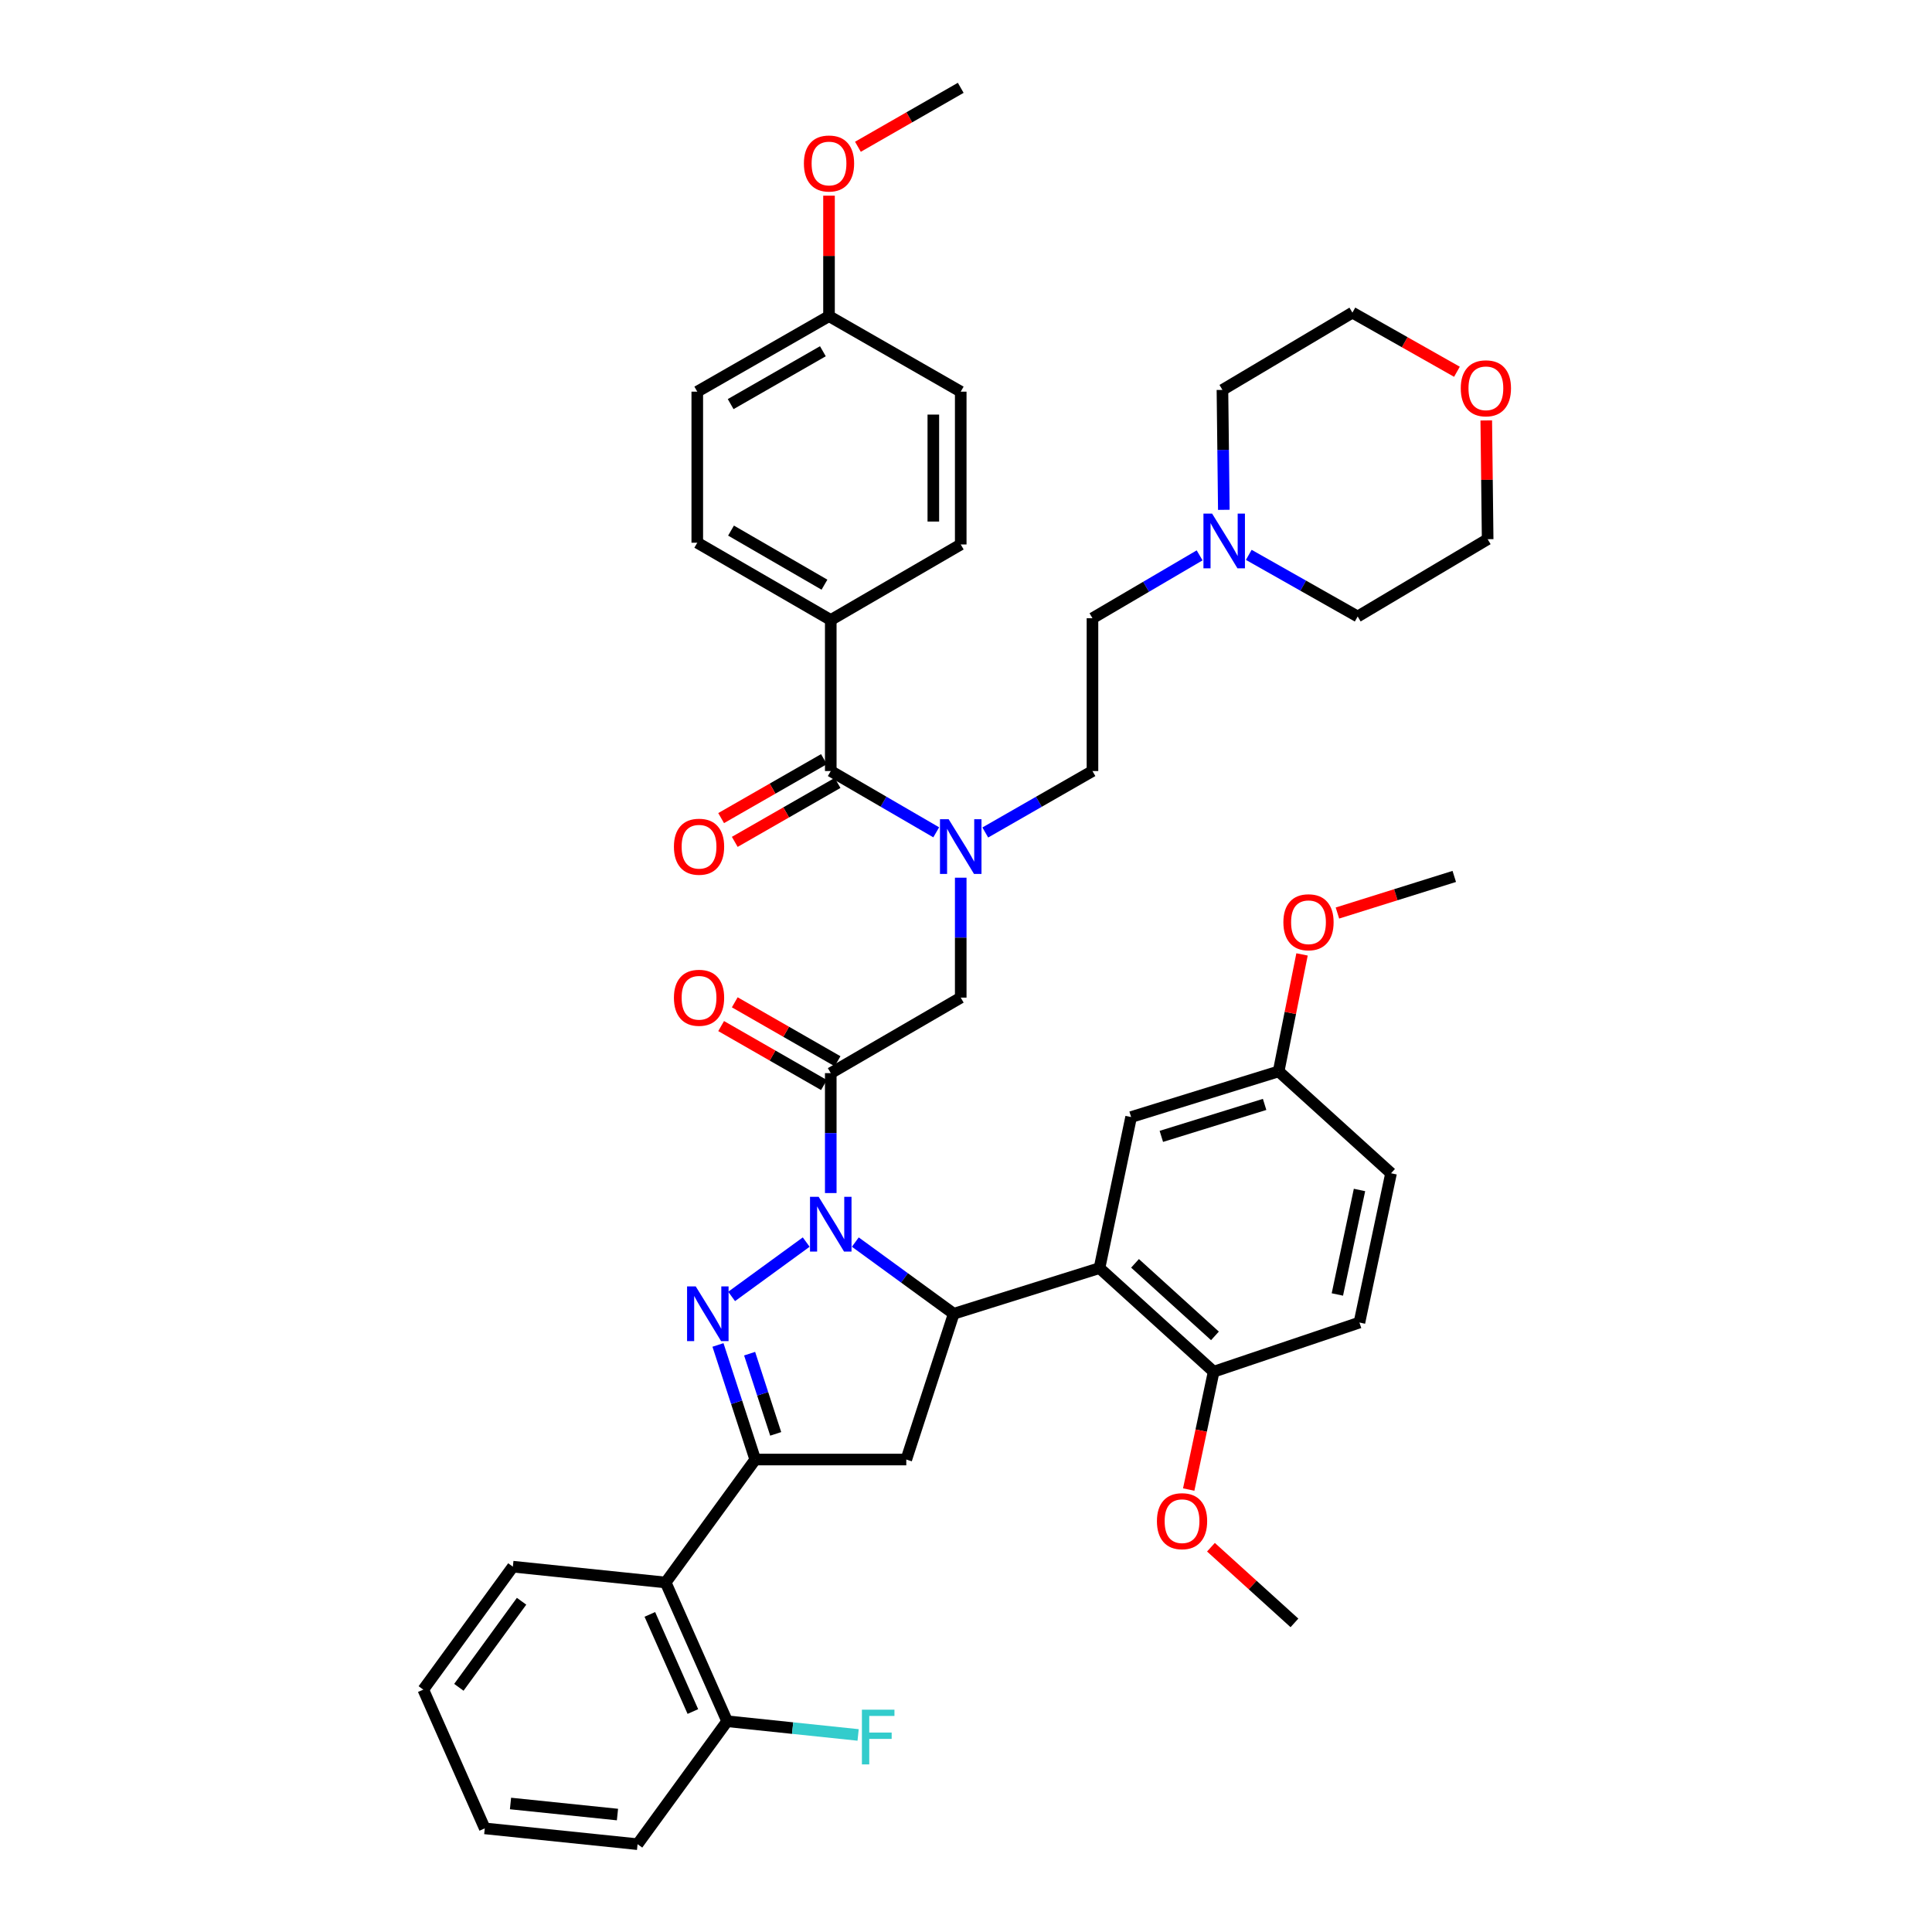 <?xml version='1.0' encoding='iso-8859-1'?>
<svg version='1.1' baseProfile='full'
              xmlns='http://www.w3.org/2000/svg'
                      xmlns:rdkit='http://www.rdkit.org/xml'
                      xmlns:xlink='http://www.w3.org/1999/xlink'
                  xml:space='preserve'
width='1000px' height='1000px' viewBox='0 0 1000 1000'>
<!-- END OF HEADER -->
<rect style='opacity:1.0;fill:#FFFFFF;stroke:none' width='1000' height='1000' x='0' y='0'> </rect>
<path class='bond-0' d='M 509.979,430.896 L 537.72,414.993' style='fill:none;fill-rule:evenodd;stroke:#0000FF;stroke-width:6px;stroke-linecap:butt;stroke-linejoin:miter;stroke-opacity:1' />
<path class='bond-0' d='M 537.72,414.993 L 565.461,399.091' style='fill:none;fill-rule:evenodd;stroke:#000000;stroke-width:6px;stroke-linecap:butt;stroke-linejoin:miter;stroke-opacity:1' />
<path class='bond-1' d='M 497.274,454.294 L 497.274,485.33' style='fill:none;fill-rule:evenodd;stroke:#0000FF;stroke-width:6px;stroke-linecap:butt;stroke-linejoin:miter;stroke-opacity:1' />
<path class='bond-1' d='M 497.274,485.33 L 497.274,516.365' style='fill:none;fill-rule:evenodd;stroke:#000000;stroke-width:6px;stroke-linecap:butt;stroke-linejoin:miter;stroke-opacity:1' />
<path class='bond-2' d='M 484.589,430.809 L 457.295,414.95' style='fill:none;fill-rule:evenodd;stroke:#0000FF;stroke-width:6px;stroke-linecap:butt;stroke-linejoin:miter;stroke-opacity:1' />
<path class='bond-2' d='M 457.295,414.95 L 430.001,399.091' style='fill:none;fill-rule:evenodd;stroke:#000000;stroke-width:6px;stroke-linecap:butt;stroke-linejoin:miter;stroke-opacity:1' />
<path class='bond-3' d='M 430.001,320.905 L 360.908,280.91' style='fill:none;fill-rule:evenodd;stroke:#000000;stroke-width:6px;stroke-linecap:butt;stroke-linejoin:miter;stroke-opacity:1' />
<path class='bond-3' d='M 426.742,302.631 L 378.377,274.635' style='fill:none;fill-rule:evenodd;stroke:#000000;stroke-width:6px;stroke-linecap:butt;stroke-linejoin:miter;stroke-opacity:1' />
<path class='bond-4' d='M 430.001,320.905 L 497.274,281.816' style='fill:none;fill-rule:evenodd;stroke:#000000;stroke-width:6px;stroke-linecap:butt;stroke-linejoin:miter;stroke-opacity:1' />
<path class='bond-5' d='M 430.001,320.905 L 430.001,399.091' style='fill:none;fill-rule:evenodd;stroke:#000000;stroke-width:6px;stroke-linecap:butt;stroke-linejoin:miter;stroke-opacity:1' />
<path class='bond-6' d='M 433.528,549.302 L 406.921,534.048' style='fill:none;fill-rule:evenodd;stroke:#000000;stroke-width:6px;stroke-linecap:butt;stroke-linejoin:miter;stroke-opacity:1' />
<path class='bond-6' d='M 406.921,534.048 L 380.314,518.793' style='fill:none;fill-rule:evenodd;stroke:#FF0000;stroke-width:6px;stroke-linecap:butt;stroke-linejoin:miter;stroke-opacity:1' />
<path class='bond-6' d='M 426.474,561.606 L 399.867,546.351' style='fill:none;fill-rule:evenodd;stroke:#000000;stroke-width:6px;stroke-linecap:butt;stroke-linejoin:miter;stroke-opacity:1' />
<path class='bond-6' d='M 399.867,546.351 L 373.26,531.097' style='fill:none;fill-rule:evenodd;stroke:#FF0000;stroke-width:6px;stroke-linecap:butt;stroke-linejoin:miter;stroke-opacity:1' />
<path class='bond-7' d='M 430.001,555.454 L 497.274,516.365' style='fill:none;fill-rule:evenodd;stroke:#000000;stroke-width:6px;stroke-linecap:butt;stroke-linejoin:miter;stroke-opacity:1' />
<path class='bond-8' d='M 430.001,555.454 L 430.001,586.49' style='fill:none;fill-rule:evenodd;stroke:#000000;stroke-width:6px;stroke-linecap:butt;stroke-linejoin:miter;stroke-opacity:1' />
<path class='bond-8' d='M 430.001,586.49 L 430.001,617.525' style='fill:none;fill-rule:evenodd;stroke:#0000FF;stroke-width:6px;stroke-linecap:butt;stroke-linejoin:miter;stroke-opacity:1' />
<path class='bond-9' d='M 426.474,392.939 L 399.867,408.193' style='fill:none;fill-rule:evenodd;stroke:#000000;stroke-width:6px;stroke-linecap:butt;stroke-linejoin:miter;stroke-opacity:1' />
<path class='bond-9' d='M 399.867,408.193 L 373.26,423.448' style='fill:none;fill-rule:evenodd;stroke:#FF0000;stroke-width:6px;stroke-linecap:butt;stroke-linejoin:miter;stroke-opacity:1' />
<path class='bond-9' d='M 433.528,405.243 L 406.921,420.497' style='fill:none;fill-rule:evenodd;stroke:#000000;stroke-width:6px;stroke-linecap:butt;stroke-linejoin:miter;stroke-opacity:1' />
<path class='bond-9' d='M 406.921,420.497 L 380.314,435.752' style='fill:none;fill-rule:evenodd;stroke:#FF0000;stroke-width:6px;stroke-linecap:butt;stroke-linejoin:miter;stroke-opacity:1' />
<path class='bond-10' d='M 360.908,280.91 L 360.908,202.724' style='fill:none;fill-rule:evenodd;stroke:#000000;stroke-width:6px;stroke-linecap:butt;stroke-linejoin:miter;stroke-opacity:1' />
<path class='bond-11' d='M 497.274,281.816 L 497.274,202.724' style='fill:none;fill-rule:evenodd;stroke:#000000;stroke-width:6px;stroke-linecap:butt;stroke-linejoin:miter;stroke-opacity:1' />
<path class='bond-11' d='M 483.091,269.952 L 483.091,214.588' style='fill:none;fill-rule:evenodd;stroke:#000000;stroke-width:6px;stroke-linecap:butt;stroke-linejoin:miter;stroke-opacity:1' />
<path class='bond-12' d='M 620.924,287.457 L 593.192,303.728' style='fill:none;fill-rule:evenodd;stroke:#0000FF;stroke-width:6px;stroke-linecap:butt;stroke-linejoin:miter;stroke-opacity:1' />
<path class='bond-12' d='M 593.192,303.728 L 565.461,319.999' style='fill:none;fill-rule:evenodd;stroke:#000000;stroke-width:6px;stroke-linecap:butt;stroke-linejoin:miter;stroke-opacity:1' />
<path class='bond-13' d='M 646.365,287.196 L 674.549,303.144' style='fill:none;fill-rule:evenodd;stroke:#0000FF;stroke-width:6px;stroke-linecap:butt;stroke-linejoin:miter;stroke-opacity:1' />
<path class='bond-13' d='M 674.549,303.144 L 702.733,319.093' style='fill:none;fill-rule:evenodd;stroke:#000000;stroke-width:6px;stroke-linecap:butt;stroke-linejoin:miter;stroke-opacity:1' />
<path class='bond-14' d='M 633.453,263.881 L 633.094,232.85' style='fill:none;fill-rule:evenodd;stroke:#0000FF;stroke-width:6px;stroke-linecap:butt;stroke-linejoin:miter;stroke-opacity:1' />
<path class='bond-14' d='M 633.094,232.85 L 632.734,201.818' style='fill:none;fill-rule:evenodd;stroke:#000000;stroke-width:6px;stroke-linecap:butt;stroke-linejoin:miter;stroke-opacity:1' />
<path class='bond-15' d='M 754.108,192.426 L 727.057,177.12' style='fill:none;fill-rule:evenodd;stroke:#FF0000;stroke-width:6px;stroke-linecap:butt;stroke-linejoin:miter;stroke-opacity:1' />
<path class='bond-15' d='M 727.057,177.12 L 700.007,161.815' style='fill:none;fill-rule:evenodd;stroke:#000000;stroke-width:6px;stroke-linecap:butt;stroke-linejoin:miter;stroke-opacity:1' />
<path class='bond-16' d='M 769.288,217.619 L 769.647,248.354' style='fill:none;fill-rule:evenodd;stroke:#FF0000;stroke-width:6px;stroke-linecap:butt;stroke-linejoin:miter;stroke-opacity:1' />
<path class='bond-16' d='M 769.647,248.354 L 770.006,279.09' style='fill:none;fill-rule:evenodd;stroke:#000000;stroke-width:6px;stroke-linecap:butt;stroke-linejoin:miter;stroke-opacity:1' />
<path class='bond-17' d='M 442.71,642.898 L 468.176,661.449' style='fill:none;fill-rule:evenodd;stroke:#0000FF;stroke-width:6px;stroke-linecap:butt;stroke-linejoin:miter;stroke-opacity:1' />
<path class='bond-17' d='M 468.176,661.449 L 493.642,680.001' style='fill:none;fill-rule:evenodd;stroke:#000000;stroke-width:6px;stroke-linecap:butt;stroke-linejoin:miter;stroke-opacity:1' />
<path class='bond-18' d='M 417.293,642.899 L 378.684,671.029' style='fill:none;fill-rule:evenodd;stroke:#0000FF;stroke-width:6px;stroke-linecap:butt;stroke-linejoin:miter;stroke-opacity:1' />
<path class='bond-19' d='M 390.912,755.453 L 344.551,819.093' style='fill:none;fill-rule:evenodd;stroke:#000000;stroke-width:6px;stroke-linecap:butt;stroke-linejoin:miter;stroke-opacity:1' />
<path class='bond-20' d='M 390.912,755.453 L 469.09,755.453' style='fill:none;fill-rule:evenodd;stroke:#000000;stroke-width:6px;stroke-linecap:butt;stroke-linejoin:miter;stroke-opacity:1' />
<path class='bond-21' d='M 390.912,755.453 L 381.266,725.799' style='fill:none;fill-rule:evenodd;stroke:#000000;stroke-width:6px;stroke-linecap:butt;stroke-linejoin:miter;stroke-opacity:1' />
<path class='bond-21' d='M 381.266,725.799 L 371.62,696.145' style='fill:none;fill-rule:evenodd;stroke:#0000FF;stroke-width:6px;stroke-linecap:butt;stroke-linejoin:miter;stroke-opacity:1' />
<path class='bond-21' d='M 401.505,742.169 L 394.753,721.412' style='fill:none;fill-rule:evenodd;stroke:#000000;stroke-width:6px;stroke-linecap:butt;stroke-linejoin:miter;stroke-opacity:1' />
<path class='bond-21' d='M 394.753,721.412 L 388.001,700.654' style='fill:none;fill-rule:evenodd;stroke:#0000FF;stroke-width:6px;stroke-linecap:butt;stroke-linejoin:miter;stroke-opacity:1' />
<path class='bond-22' d='M 469.09,755.453 L 493.642,680.001' style='fill:none;fill-rule:evenodd;stroke:#000000;stroke-width:6px;stroke-linecap:butt;stroke-linejoin:miter;stroke-opacity:1' />
<path class='bond-23' d='M 493.642,680.001 L 569.093,656.364' style='fill:none;fill-rule:evenodd;stroke:#000000;stroke-width:6px;stroke-linecap:butt;stroke-linejoin:miter;stroke-opacity:1' />
<path class='bond-24' d='M 330.006,954.545 L 250.914,946.367' style='fill:none;fill-rule:evenodd;stroke:#000000;stroke-width:6px;stroke-linecap:butt;stroke-linejoin:miter;stroke-opacity:1' />
<path class='bond-24' d='M 319.601,939.211 L 264.237,933.486' style='fill:none;fill-rule:evenodd;stroke:#000000;stroke-width:6px;stroke-linecap:butt;stroke-linejoin:miter;stroke-opacity:1' />
<path class='bond-25' d='M 330.006,954.545 L 376.367,890.913' style='fill:none;fill-rule:evenodd;stroke:#000000;stroke-width:6px;stroke-linecap:butt;stroke-linejoin:miter;stroke-opacity:1' />
<path class='bond-26' d='M 250.914,946.367 L 219.09,874.548' style='fill:none;fill-rule:evenodd;stroke:#000000;stroke-width:6px;stroke-linecap:butt;stroke-linejoin:miter;stroke-opacity:1' />
<path class='bond-27' d='M 569.093,656.364 L 628.188,709.997' style='fill:none;fill-rule:evenodd;stroke:#000000;stroke-width:6px;stroke-linecap:butt;stroke-linejoin:miter;stroke-opacity:1' />
<path class='bond-27' d='M 587.489,653.907 L 628.855,691.45' style='fill:none;fill-rule:evenodd;stroke:#000000;stroke-width:6px;stroke-linecap:butt;stroke-linejoin:miter;stroke-opacity:1' />
<path class='bond-28' d='M 569.093,656.364 L 585.459,578.186' style='fill:none;fill-rule:evenodd;stroke:#000000;stroke-width:6px;stroke-linecap:butt;stroke-linejoin:miter;stroke-opacity:1' />
<path class='bond-29' d='M 628.188,709.997 L 703.639,684.548' style='fill:none;fill-rule:evenodd;stroke:#000000;stroke-width:6px;stroke-linecap:butt;stroke-linejoin:miter;stroke-opacity:1' />
<path class='bond-30' d='M 628.188,709.997 L 621.73,740.49' style='fill:none;fill-rule:evenodd;stroke:#000000;stroke-width:6px;stroke-linecap:butt;stroke-linejoin:miter;stroke-opacity:1' />
<path class='bond-30' d='M 621.73,740.49 L 615.273,770.982' style='fill:none;fill-rule:evenodd;stroke:#FF0000;stroke-width:6px;stroke-linecap:butt;stroke-linejoin:miter;stroke-opacity:1' />
<path class='bond-31' d='M 585.459,578.186 L 661.824,554.548' style='fill:none;fill-rule:evenodd;stroke:#000000;stroke-width:6px;stroke-linecap:butt;stroke-linejoin:miter;stroke-opacity:1' />
<path class='bond-31' d='M 601.107,588.188 L 654.563,571.642' style='fill:none;fill-rule:evenodd;stroke:#000000;stroke-width:6px;stroke-linecap:butt;stroke-linejoin:miter;stroke-opacity:1' />
<path class='bond-32' d='M 703.639,684.548 L 720.004,607.276' style='fill:none;fill-rule:evenodd;stroke:#000000;stroke-width:6px;stroke-linecap:butt;stroke-linejoin:miter;stroke-opacity:1' />
<path class='bond-32' d='M 692.219,670.018 L 703.675,615.928' style='fill:none;fill-rule:evenodd;stroke:#000000;stroke-width:6px;stroke-linecap:butt;stroke-linejoin:miter;stroke-opacity:1' />
<path class='bond-33' d='M 661.824,554.548 L 720.004,607.276' style='fill:none;fill-rule:evenodd;stroke:#000000;stroke-width:6px;stroke-linecap:butt;stroke-linejoin:miter;stroke-opacity:1' />
<path class='bond-34' d='M 661.824,554.548 L 667.877,524.277' style='fill:none;fill-rule:evenodd;stroke:#000000;stroke-width:6px;stroke-linecap:butt;stroke-linejoin:miter;stroke-opacity:1' />
<path class='bond-34' d='M 667.877,524.277 L 673.93,494.006' style='fill:none;fill-rule:evenodd;stroke:#FF0000;stroke-width:6px;stroke-linecap:butt;stroke-linejoin:miter;stroke-opacity:1' />
<path class='bond-35' d='M 626.785,800.838 L 648.394,820.421' style='fill:none;fill-rule:evenodd;stroke:#FF0000;stroke-width:6px;stroke-linecap:butt;stroke-linejoin:miter;stroke-opacity:1' />
<path class='bond-35' d='M 648.394,820.421 L 670.003,840.005' style='fill:none;fill-rule:evenodd;stroke:#000000;stroke-width:6px;stroke-linecap:butt;stroke-linejoin:miter;stroke-opacity:1' />
<path class='bond-36' d='M 692.252,472.584 L 722.489,463.111' style='fill:none;fill-rule:evenodd;stroke:#FF0000;stroke-width:6px;stroke-linecap:butt;stroke-linejoin:miter;stroke-opacity:1' />
<path class='bond-36' d='M 722.489,463.111 L 752.727,453.639' style='fill:none;fill-rule:evenodd;stroke:#000000;stroke-width:6px;stroke-linecap:butt;stroke-linejoin:miter;stroke-opacity:1' />
<path class='bond-37' d='M 219.09,874.548 L 265.459,810.907' style='fill:none;fill-rule:evenodd;stroke:#000000;stroke-width:6px;stroke-linecap:butt;stroke-linejoin:miter;stroke-opacity:1' />
<path class='bond-37' d='M 237.508,873.353 L 269.966,828.805' style='fill:none;fill-rule:evenodd;stroke:#000000;stroke-width:6px;stroke-linecap:butt;stroke-linejoin:miter;stroke-opacity:1' />
<path class='bond-38' d='M 265.459,810.907 L 344.551,819.093' style='fill:none;fill-rule:evenodd;stroke:#000000;stroke-width:6px;stroke-linecap:butt;stroke-linejoin:miter;stroke-opacity:1' />
<path class='bond-39' d='M 344.551,819.093 L 376.367,890.913' style='fill:none;fill-rule:evenodd;stroke:#000000;stroke-width:6px;stroke-linecap:butt;stroke-linejoin:miter;stroke-opacity:1' />
<path class='bond-39' d='M 336.356,835.611 L 358.628,885.884' style='fill:none;fill-rule:evenodd;stroke:#000000;stroke-width:6px;stroke-linecap:butt;stroke-linejoin:miter;stroke-opacity:1' />
<path class='bond-40' d='M 376.367,890.913 L 410.264,894.459' style='fill:none;fill-rule:evenodd;stroke:#000000;stroke-width:6px;stroke-linecap:butt;stroke-linejoin:miter;stroke-opacity:1' />
<path class='bond-40' d='M 410.264,894.459 L 444.16,898.005' style='fill:none;fill-rule:evenodd;stroke:#33CCCC;stroke-width:6px;stroke-linecap:butt;stroke-linejoin:miter;stroke-opacity:1' />
<path class='bond-41' d='M 565.461,319.999 L 565.461,399.091' style='fill:none;fill-rule:evenodd;stroke:#000000;stroke-width:6px;stroke-linecap:butt;stroke-linejoin:miter;stroke-opacity:1' />
<path class='bond-42' d='M 702.733,319.093 L 770.006,279.09' style='fill:none;fill-rule:evenodd;stroke:#000000;stroke-width:6px;stroke-linecap:butt;stroke-linejoin:miter;stroke-opacity:1' />
<path class='bond-43' d='M 632.734,201.818 L 700.007,161.815' style='fill:none;fill-rule:evenodd;stroke:#000000;stroke-width:6px;stroke-linecap:butt;stroke-linejoin:miter;stroke-opacity:1' />
<path class='bond-44' d='M 429.095,163.635 L 497.274,202.724' style='fill:none;fill-rule:evenodd;stroke:#000000;stroke-width:6px;stroke-linecap:butt;stroke-linejoin:miter;stroke-opacity:1' />
<path class='bond-45' d='M 429.095,163.635 L 429.095,132.458' style='fill:none;fill-rule:evenodd;stroke:#000000;stroke-width:6px;stroke-linecap:butt;stroke-linejoin:miter;stroke-opacity:1' />
<path class='bond-45' d='M 429.095,132.458 L 429.095,101.281' style='fill:none;fill-rule:evenodd;stroke:#FF0000;stroke-width:6px;stroke-linecap:butt;stroke-linejoin:miter;stroke-opacity:1' />
<path class='bond-46' d='M 429.095,163.635 L 360.908,202.724' style='fill:none;fill-rule:evenodd;stroke:#000000;stroke-width:6px;stroke-linecap:butt;stroke-linejoin:miter;stroke-opacity:1' />
<path class='bond-46' d='M 425.921,181.803 L 378.19,209.165' style='fill:none;fill-rule:evenodd;stroke:#000000;stroke-width:6px;stroke-linecap:butt;stroke-linejoin:miter;stroke-opacity:1' />
<path class='bond-47' d='M 444.06,75.964 L 470.667,60.709' style='fill:none;fill-rule:evenodd;stroke:#FF0000;stroke-width:6px;stroke-linecap:butt;stroke-linejoin:miter;stroke-opacity:1' />
<path class='bond-47' d='M 470.667,60.709 L 497.274,45.455' style='fill:none;fill-rule:evenodd;stroke:#000000;stroke-width:6px;stroke-linecap:butt;stroke-linejoin:miter;stroke-opacity:1' />
<path  class='atom-0' d='M 491.014 424.019
L 500.294 439.019
Q 501.214 440.499, 502.694 443.179
Q 504.174 445.859, 504.254 446.019
L 504.254 424.019
L 508.014 424.019
L 508.014 452.339
L 504.134 452.339
L 494.174 435.939
Q 493.014 434.019, 491.774 431.819
Q 490.574 429.619, 490.214 428.939
L 490.214 452.339
L 486.534 452.339
L 486.534 424.019
L 491.014 424.019
' fill='#0000FF'/>
<path  class='atom-3' d='M 348.822 516.445
Q 348.822 509.645, 352.182 505.845
Q 355.542 502.045, 361.822 502.045
Q 368.102 502.045, 371.462 505.845
Q 374.822 509.645, 374.822 516.445
Q 374.822 523.325, 371.422 527.245
Q 368.022 531.125, 361.822 531.125
Q 355.582 531.125, 352.182 527.245
Q 348.822 523.365, 348.822 516.445
M 361.822 527.925
Q 366.142 527.925, 368.462 525.045
Q 370.822 522.125, 370.822 516.445
Q 370.822 510.885, 368.462 508.085
Q 366.142 505.245, 361.822 505.245
Q 357.502 505.245, 355.142 508.045
Q 352.822 510.845, 352.822 516.445
Q 352.822 522.165, 355.142 525.045
Q 357.502 527.925, 361.822 527.925
' fill='#FF0000'/>
<path  class='atom-6' d='M 348.822 438.259
Q 348.822 431.459, 352.182 427.659
Q 355.542 423.859, 361.822 423.859
Q 368.102 423.859, 371.462 427.659
Q 374.822 431.459, 374.822 438.259
Q 374.822 445.139, 371.422 449.059
Q 368.022 452.939, 361.822 452.939
Q 355.582 452.939, 352.182 449.059
Q 348.822 445.179, 348.822 438.259
M 361.822 449.739
Q 366.142 449.739, 368.462 446.859
Q 370.822 443.939, 370.822 438.259
Q 370.822 432.699, 368.462 429.899
Q 366.142 427.059, 361.822 427.059
Q 357.502 427.059, 355.142 429.859
Q 352.822 432.659, 352.822 438.259
Q 352.822 443.979, 355.142 446.859
Q 357.502 449.739, 361.822 449.739
' fill='#FF0000'/>
<path  class='atom-9' d='M 627.38 265.836
L 636.66 280.836
Q 637.58 282.316, 639.06 284.996
Q 640.54 287.676, 640.62 287.836
L 640.62 265.836
L 644.38 265.836
L 644.38 294.156
L 640.5 294.156
L 630.54 277.756
Q 629.38 275.836, 628.14 273.636
Q 626.94 271.436, 626.58 270.756
L 626.58 294.156
L 622.9 294.156
L 622.9 265.836
L 627.38 265.836
' fill='#0000FF'/>
<path  class='atom-10' d='M 756.092 200.984
Q 756.092 194.184, 759.452 190.384
Q 762.812 186.584, 769.092 186.584
Q 775.372 186.584, 778.732 190.384
Q 782.092 194.184, 782.092 200.984
Q 782.092 207.864, 778.692 211.784
Q 775.292 215.664, 769.092 215.664
Q 762.852 215.664, 759.452 211.784
Q 756.092 207.904, 756.092 200.984
M 769.092 212.464
Q 773.412 212.464, 775.732 209.584
Q 778.092 206.664, 778.092 200.984
Q 778.092 195.424, 775.732 192.624
Q 773.412 189.784, 769.092 189.784
Q 764.772 189.784, 762.412 192.584
Q 760.092 195.384, 760.092 200.984
Q 760.092 206.704, 762.412 209.584
Q 764.772 212.464, 769.092 212.464
' fill='#FF0000'/>
<path  class='atom-11' d='M 423.741 619.48
L 433.021 634.48
Q 433.941 635.96, 435.421 638.64
Q 436.901 641.32, 436.981 641.48
L 436.981 619.48
L 440.741 619.48
L 440.741 647.8
L 436.861 647.8
L 426.901 631.4
Q 425.741 629.48, 424.501 627.28
Q 423.301 625.08, 422.941 624.4
L 422.941 647.8
L 419.261 647.8
L 419.261 619.48
L 423.741 619.48
' fill='#0000FF'/>
<path  class='atom-15' d='M 360.108 665.841
L 369.388 680.841
Q 370.308 682.321, 371.788 685.001
Q 373.268 687.681, 373.348 687.841
L 373.348 665.841
L 377.108 665.841
L 377.108 694.161
L 373.228 694.161
L 363.268 677.761
Q 362.108 675.841, 360.868 673.641
Q 359.668 671.441, 359.308 670.761
L 359.308 694.161
L 355.628 694.161
L 355.628 665.841
L 360.108 665.841
' fill='#0000FF'/>
<path  class='atom-24' d='M 598.823 787.357
Q 598.823 780.557, 602.183 776.757
Q 605.543 772.957, 611.823 772.957
Q 618.103 772.957, 621.463 776.757
Q 624.823 780.557, 624.823 787.357
Q 624.823 794.237, 621.423 798.157
Q 618.023 802.037, 611.823 802.037
Q 605.583 802.037, 602.183 798.157
Q 598.823 794.277, 598.823 787.357
M 611.823 798.837
Q 616.143 798.837, 618.463 795.957
Q 620.823 793.037, 620.823 787.357
Q 620.823 781.797, 618.463 778.997
Q 616.143 776.157, 611.823 776.157
Q 607.503 776.157, 605.143 778.957
Q 602.823 781.757, 602.823 787.357
Q 602.823 793.077, 605.143 795.957
Q 607.503 798.837, 611.823 798.837
' fill='#FF0000'/>
<path  class='atom-25' d='M 664.275 477.356
Q 664.275 470.556, 667.635 466.756
Q 670.995 462.956, 677.275 462.956
Q 683.555 462.956, 686.915 466.756
Q 690.275 470.556, 690.275 477.356
Q 690.275 484.236, 686.875 488.156
Q 683.475 492.036, 677.275 492.036
Q 671.035 492.036, 667.635 488.156
Q 664.275 484.276, 664.275 477.356
M 677.275 488.836
Q 681.595 488.836, 683.915 485.956
Q 686.275 483.036, 686.275 477.356
Q 686.275 471.796, 683.915 468.996
Q 681.595 466.156, 677.275 466.156
Q 672.955 466.156, 670.595 468.956
Q 668.275 471.756, 668.275 477.356
Q 668.275 483.076, 670.595 485.956
Q 672.955 488.836, 677.275 488.836
' fill='#FF0000'/>
<path  class='atom-32' d='M 446.125 884.931
L 462.965 884.931
L 462.965 888.171
L 449.925 888.171
L 449.925 896.771
L 461.525 896.771
L 461.525 900.051
L 449.925 900.051
L 449.925 913.251
L 446.125 913.251
L 446.125 884.931
' fill='#33CCCC'/>
<path  class='atom-42' d='M 416.095 84.624
Q 416.095 77.823, 419.455 74.023
Q 422.815 70.224, 429.095 70.224
Q 435.375 70.224, 438.735 74.023
Q 442.095 77.823, 442.095 84.624
Q 442.095 91.504, 438.695 95.424
Q 435.295 99.303, 429.095 99.303
Q 422.855 99.303, 419.455 95.424
Q 416.095 91.543, 416.095 84.624
M 429.095 96.103
Q 433.415 96.103, 435.735 93.224
Q 438.095 90.303, 438.095 84.624
Q 438.095 79.064, 435.735 76.263
Q 433.415 73.424, 429.095 73.424
Q 424.775 73.424, 422.415 76.224
Q 420.095 79.023, 420.095 84.624
Q 420.095 90.344, 422.415 93.224
Q 424.775 96.103, 429.095 96.103
' fill='#FF0000'/>
</svg>
